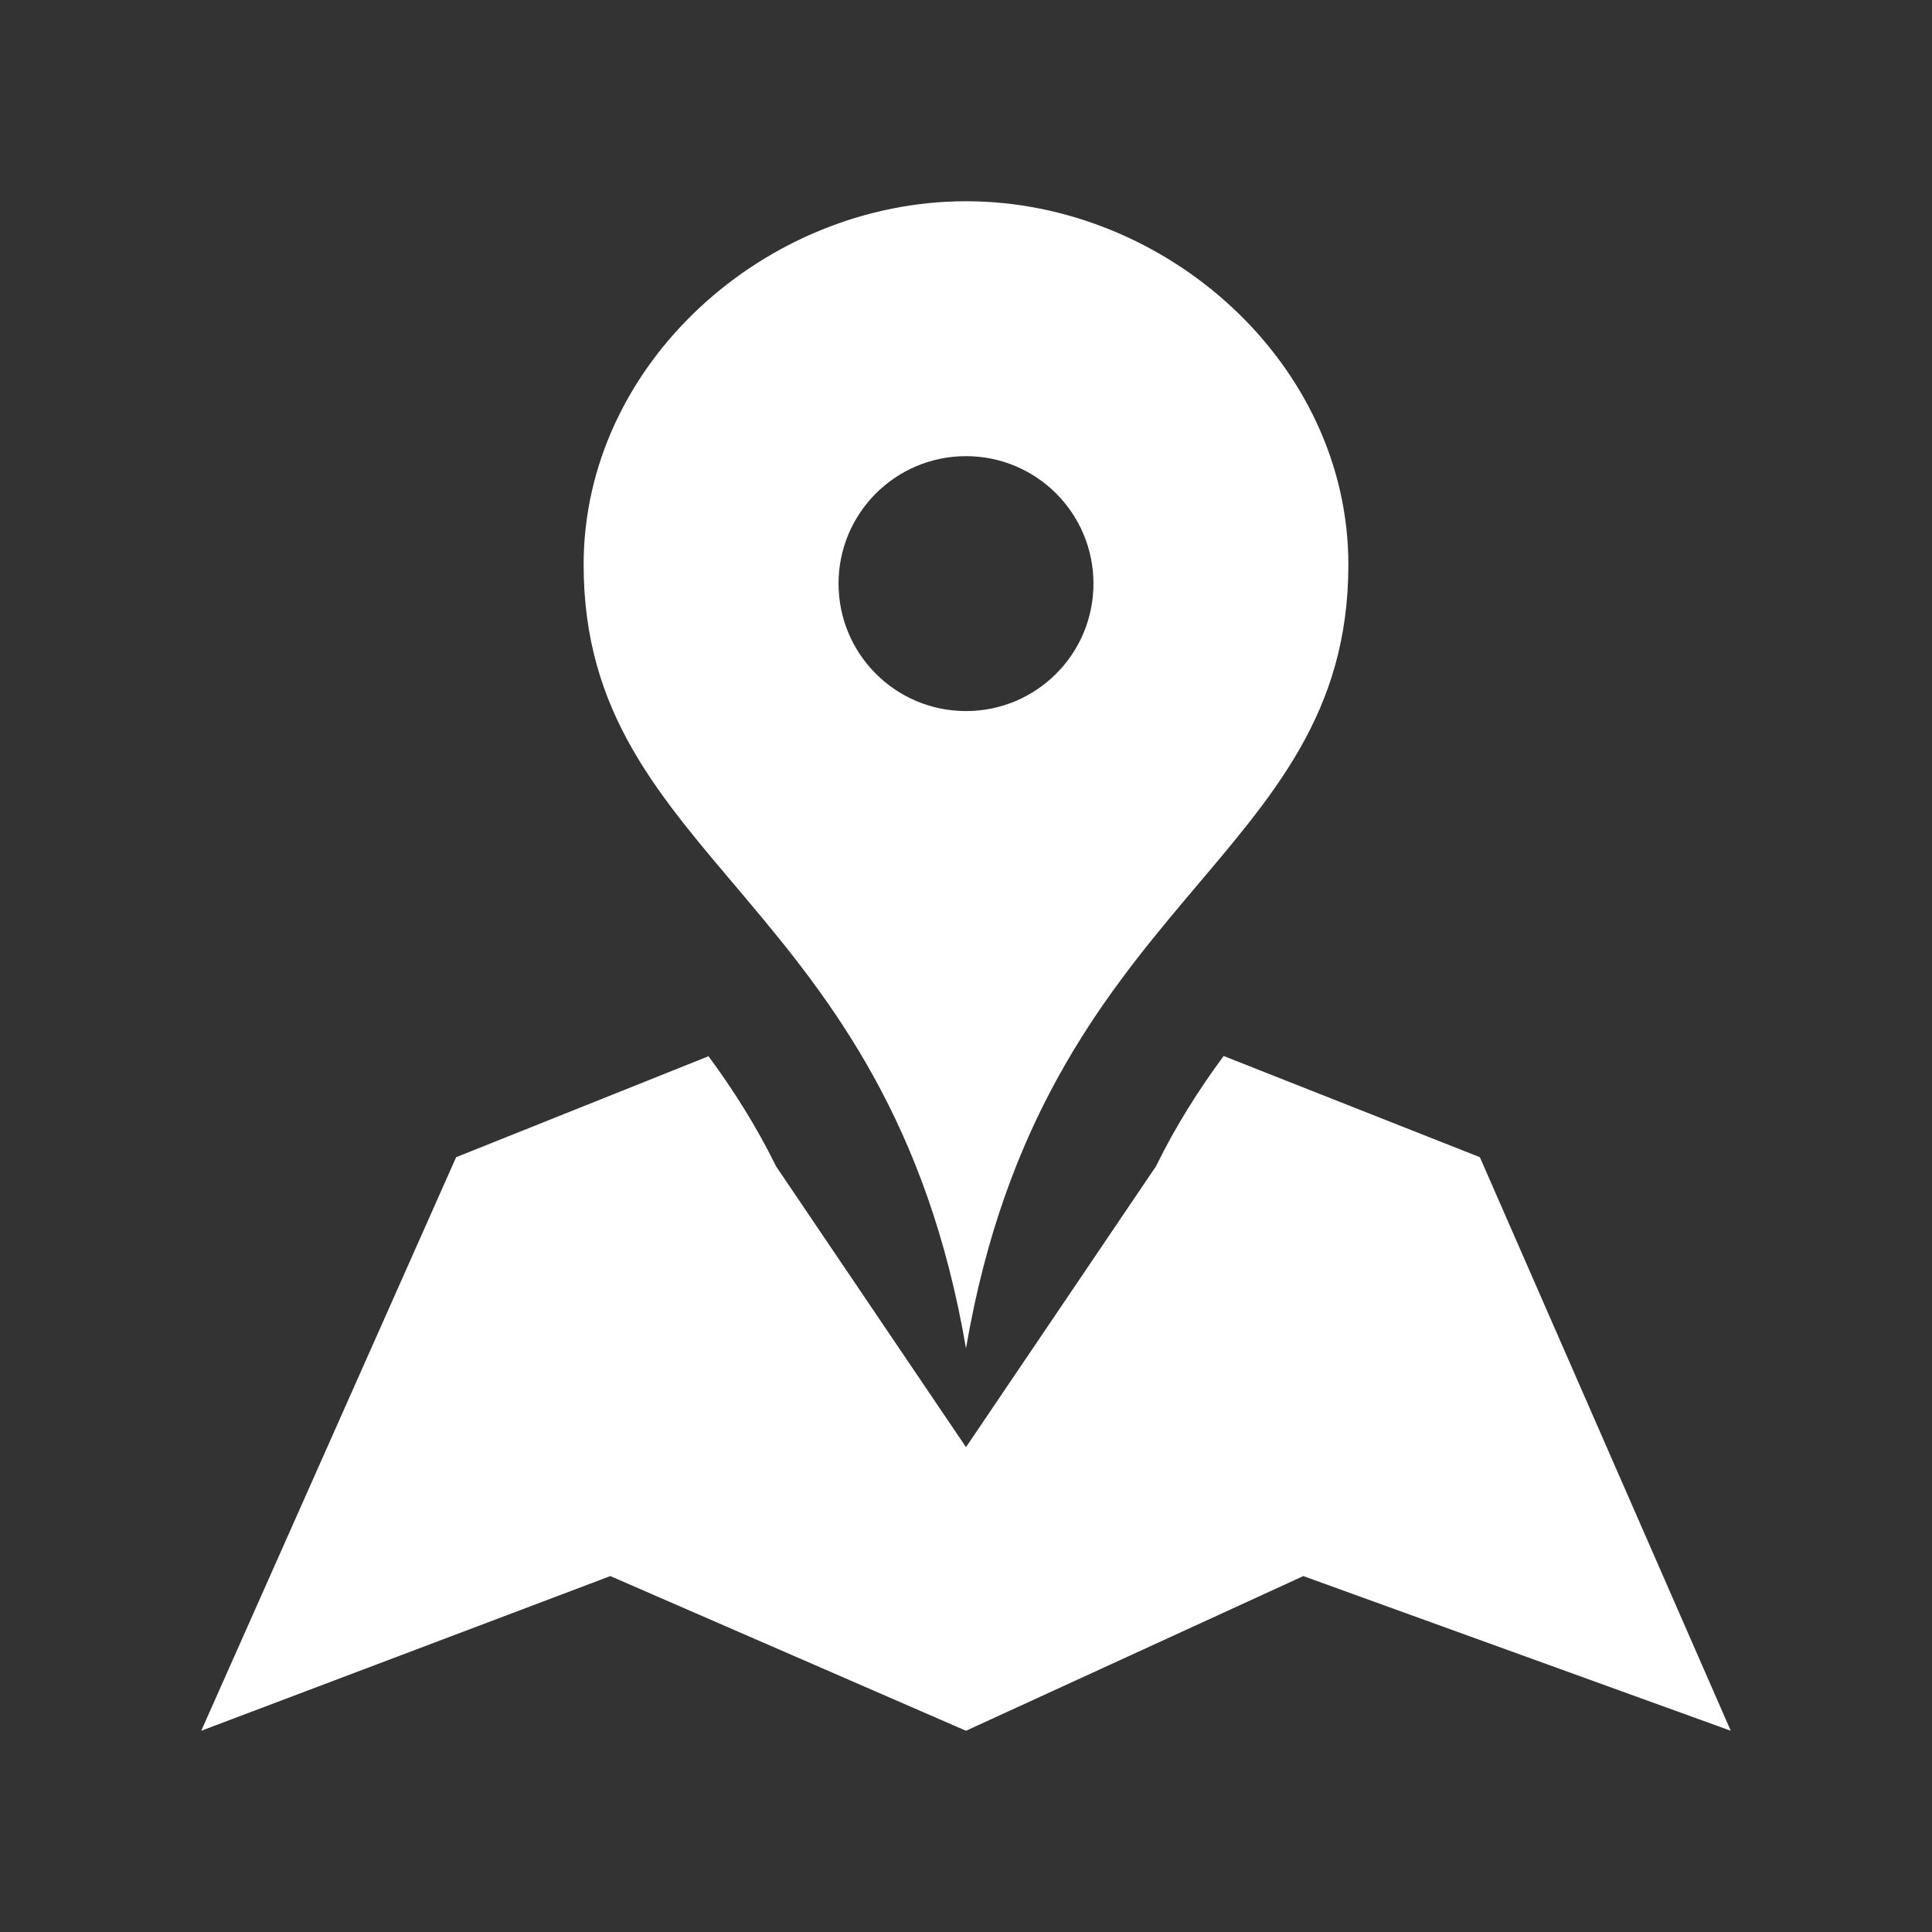 <svg fill="none" height="104" viewBox="0 0 104 104" width="104" xmlns="http://www.w3.org/2000/svg"><rect x="0" y="0" width="104" height="104" fill="#333333" stroke="none"/><g fill="#fff"><path d="m52 10.833c-10.799 0-20.583 8.758-20.583 19.561 0 16.062 16.408 17.76 20.583 42.189 4.175-24.429 20.583-26.127 20.583-42.189 0-10.803-9.781-19.561-20.583-19.561zm0 27.444c-3.791 0-6.861-3.07-6.861-6.861s3.07-6.861 6.861-6.861c3.791 0 6.861 3.07 6.861 6.861s-3.07 6.861-6.861 6.861z"/><path d="m93.167 93.167-23.009-8.326-18.158 8.326-19.146-8.326-22.021 8.326 13.722-30.875 13.585-5.434c1.304 1.77 2.542 3.705 3.64 5.931l10.22 15.112 10.226-15.118c1.094-2.23 2.336-4.168 3.643-5.938l13.794 5.448z"/></g></svg>